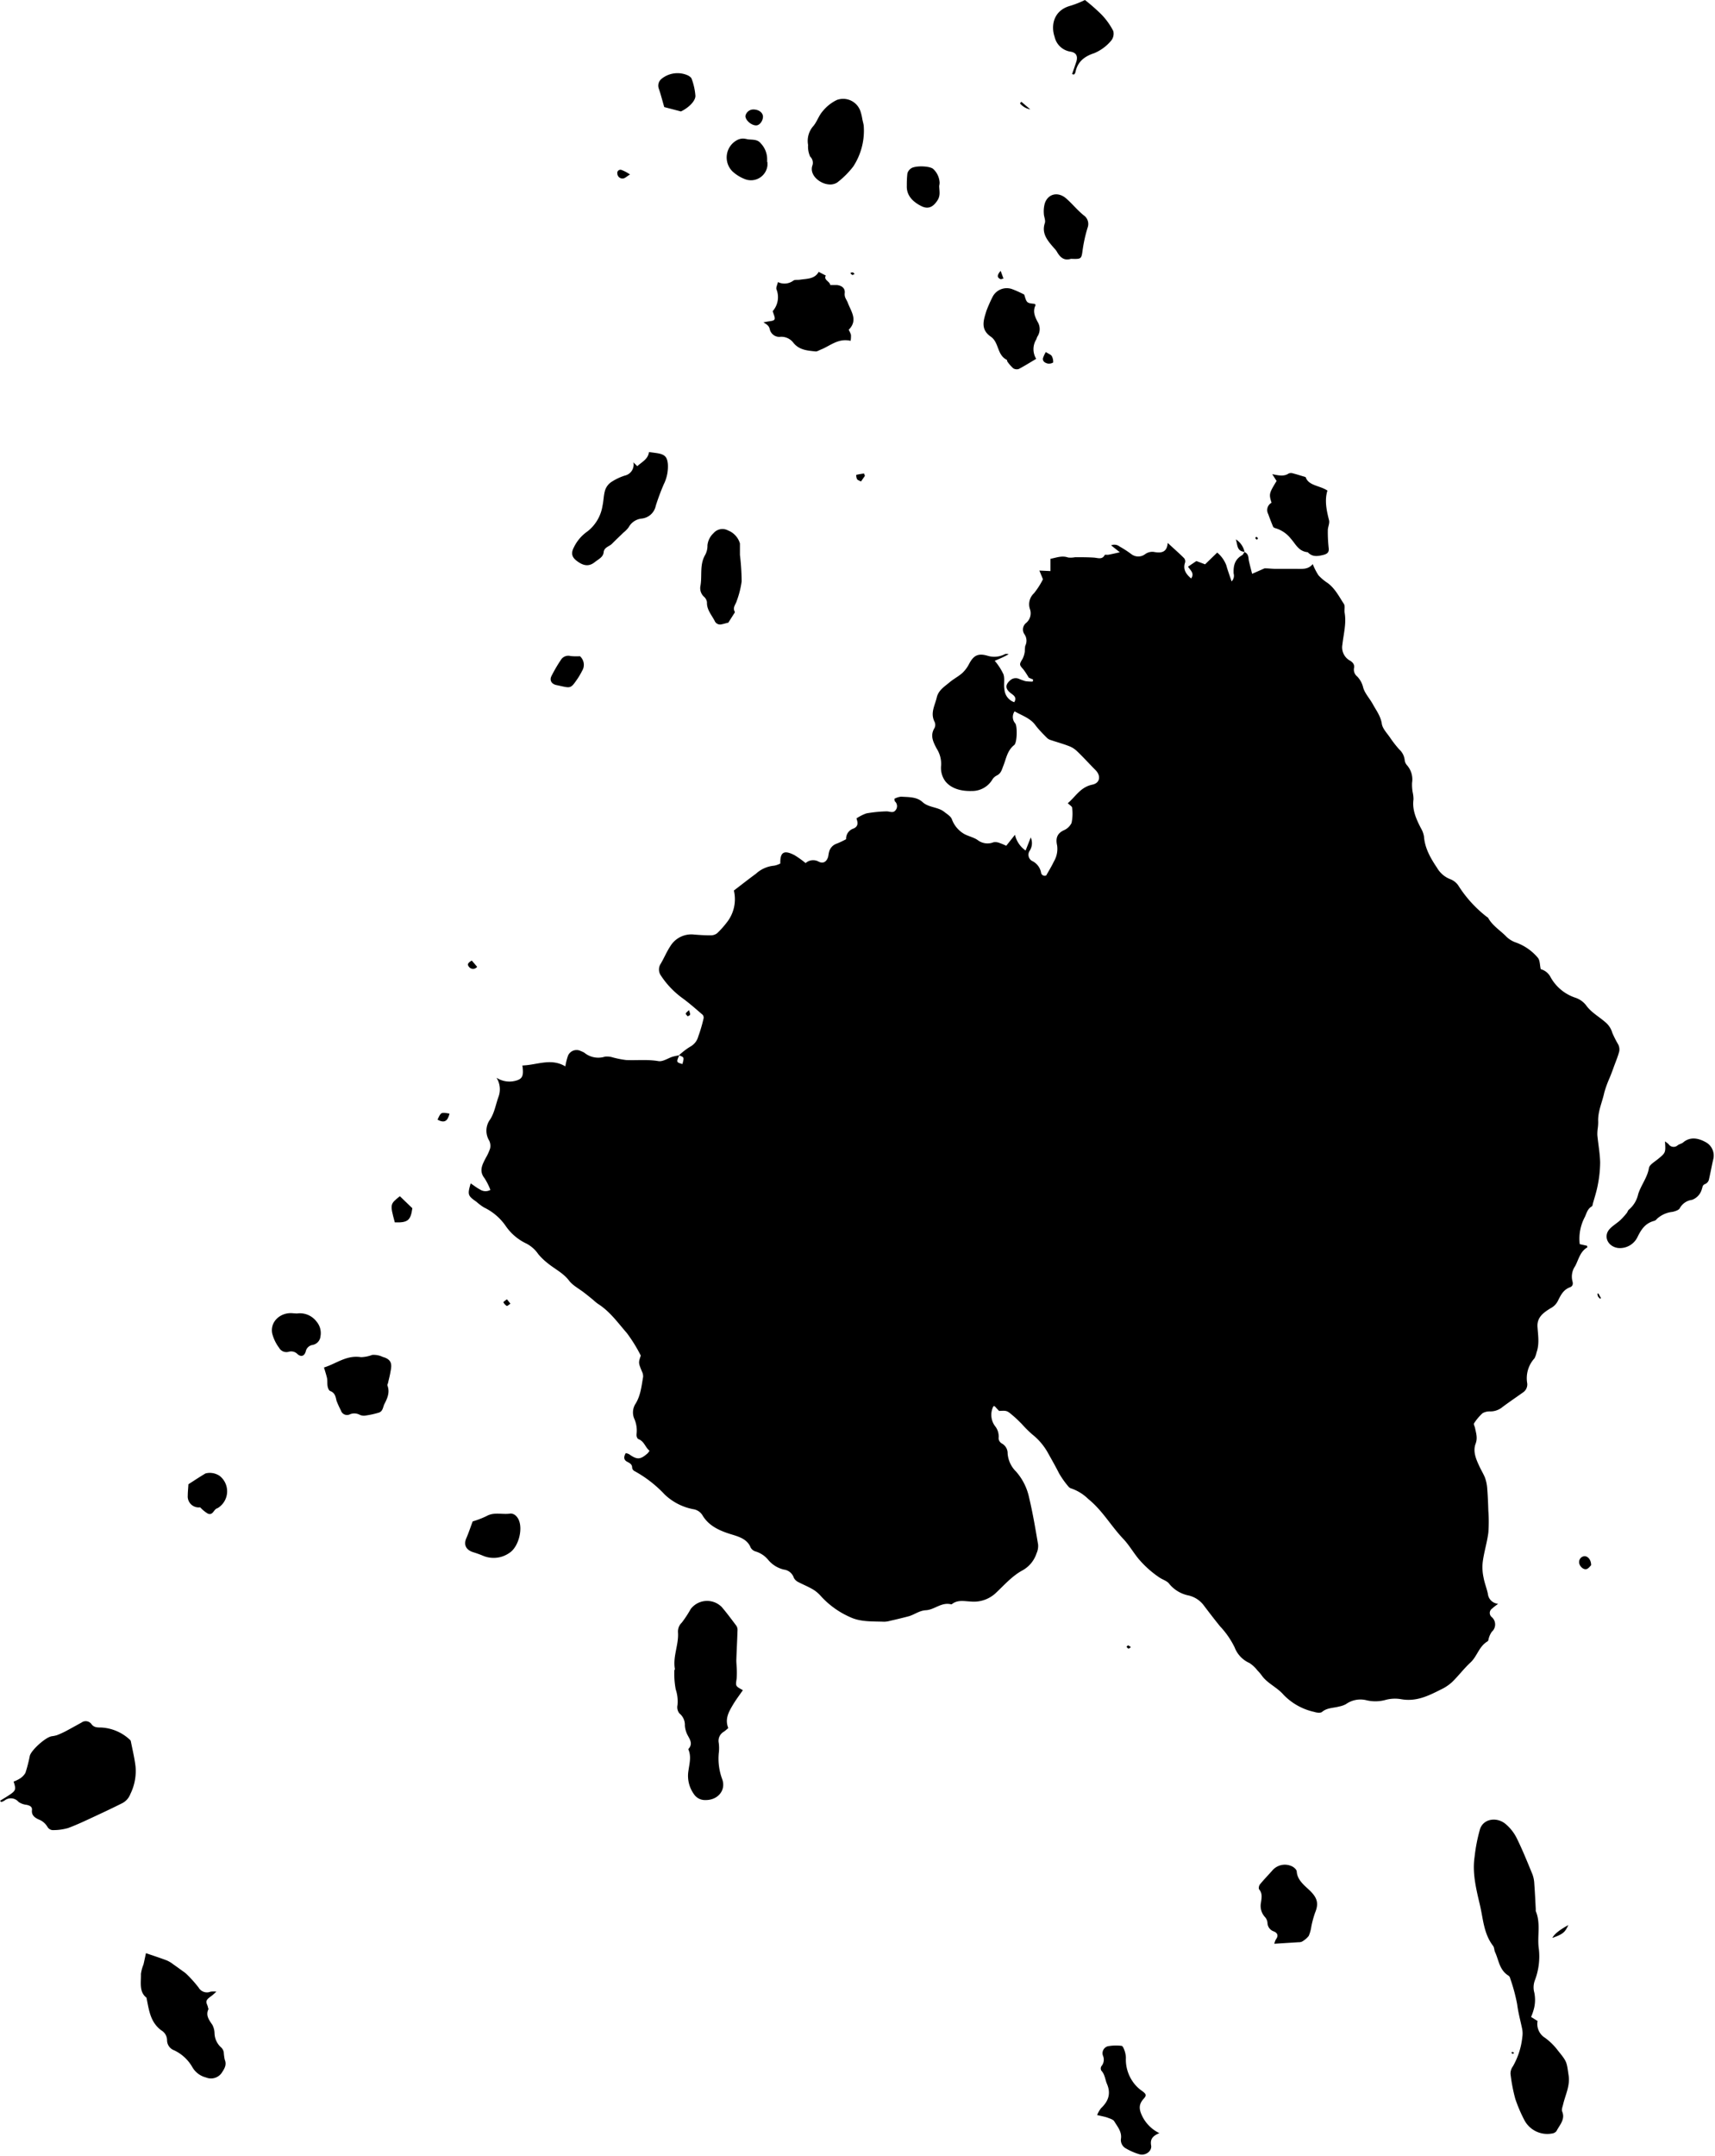 <?xml version="1.0" encoding="UTF-8"?><svg xmlns="http://www.w3.org/2000/svg" xmlns:xlink="http://www.w3.org/1999/xlink" data-name="Слой 1" height="494.3" preserveAspectRatio="xMidYMid meet" version="1.0" viewBox="58.0 0.0 393.3 494.3" width="393.3" zoomAndPan="magnify"><g id="change1_1"><path d="M343.42,126.58c1,.44.83,1.3,1,2.06s.43,1.76.73,2.92L348,130.3c.89,0,1.67.11,2.45.12,1.56,0,3.12,0,4.68,0s2.86.19,3.92-1.09a14.58,14.58,0,0,0,1.31,2.56,10.54,10.54,0,0,0,2.09,1.76c1.74,1.29,2.63,3.12,3.74,4.8.33.51.06,1.31.17,2,.44,2.48-.24,4.89-.51,7.33a3.48,3.48,0,0,0,1.68,3.65c.79.43,1.11,1,1,1.66a2,2,0,0,0,.71,2,5.46,5.46,0,0,1,1.39,2.59c.39,1.32,1.48,2.46,2.17,3.72.8,1.46,1.83,2.78,2.09,4.53.17,1.17,1.29,2.25,2,3.34a25.78,25.78,0,0,0,2,2.55,3.84,3.84,0,0,1,1.25,2.46,2.09,2.09,0,0,0,.54,1.18,4.93,4.93,0,0,1,1.15,4,10.12,10.12,0,0,0,.14,2.19,7.19,7.19,0,0,1,.18,1.65c-.32,2.39.63,4.49,1.71,6.58a5.42,5.42,0,0,1,.7,1.9c.2,2.68,1.49,4.95,3,7.19a6,6,0,0,0,3.06,2.61,3.89,3.89,0,0,1,1.81,1.43,28,28,0,0,0,6.43,7.11c.16.12.37.22.45.38,1,1.79,2.84,2.87,4.23,4.33a6,6,0,0,0,2.2,1.29,11.74,11.74,0,0,1,4.93,3.46c.51.6.43,1.62.67,2.62a3.61,3.61,0,0,1,2.29,1.9,10.13,10.13,0,0,0,5.73,4.67,5.18,5.18,0,0,1,2.48,1.85c1.14,1.53,2.85,2.46,4.26,3.69a4.92,4.92,0,0,1,1.65,2.48,23.27,23.27,0,0,0,1.36,2.68,2.55,2.55,0,0,1,.23,1.57c-.31,1.19-.8,2.35-1.23,3.52-.31.88-.64,1.75-1,2.62a24.83,24.83,0,0,0-1.2,3.31c-.47,2.22-1.51,4.35-1.4,6.66a10.13,10.13,0,0,1-.09,1.46,9.25,9.25,0,0,0-.1,1.66c.2,2.07.59,4.14.64,6.21a26.9,26.9,0,0,1-.53,5.13c-.27,1.51-.77,3-1.18,4.48,0,.17-.08.42-.21.5-1,.59-1.16,1.51-1.58,2.41a10.58,10.58,0,0,0-1.18,6.24l1.68.38c0,.14.11.33.06.36-1.71,1-2,2.85-2.81,4.33a4.2,4.2,0,0,0-.61,3.4c.19.62.1,1.18-.56,1.42-1.65.62-2.19,2-2.85,3.27a3.78,3.78,0,0,1-1.6,1.54c-1.62,1-3.13,2.06-3,4.26.13,1.94.48,3.94-.22,5.88a4.92,4.92,0,0,1-.48,1.35,6.77,6.77,0,0,0-1.68,5.55,2.2,2.2,0,0,1-1,2.3c-1.63,1.17-3.32,2.29-4.91,3.51a4.34,4.34,0,0,1-2.65.8A3.25,3.25,0,0,0,398,324a11.6,11.6,0,0,0-1.95,2.31c-.16.22.13.68.2,1,.25,1.22.66,2.36.15,3.69-.62,1.64,0,3.31.73,4.88.43,1,1,1.88,1.41,2.87a9.29,9.29,0,0,1,.52,2.49c.14,1.72.21,3.44.26,5.15a33,33,0,0,1,0,5c-.29,2.26-1,4.48-1.29,6.75a11,11,0,0,0,.18,3.47c.22,1.27.72,2.5,1,3.77a2.54,2.54,0,0,0,2.35,2.31c-.56.45-1,.74-1.33,1.07a1.22,1.22,0,0,0-.11,2,2.23,2.23,0,0,1,0,3.35,4.7,4.7,0,0,0-.65,1.33c-.12.29-.1.73-.32.86-2,1.18-2.35,3.39-3.92,4.85s-2.75,3.07-4.24,4.51a10.31,10.31,0,0,1-2.59,1.71c-2.81,1.42-5.61,2.82-9.08,2.2a8.24,8.24,0,0,0-3.63.18,8.72,8.72,0,0,1-4.24.08,5.72,5.72,0,0,0-4.78.87,5.26,5.26,0,0,1-1.49.53c-1.35.38-2.84.27-4,1.26-.32.28-1.21.19-1.76,0a13.87,13.87,0,0,1-7.06-3.93c-1.48-1.72-3.72-2.61-5-4.42a9.79,9.79,0,0,0-1-1.17,7.52,7.52,0,0,0-1.83-1.7,6.4,6.4,0,0,1-3.38-3.55,19.28,19.28,0,0,0-3.33-4.83c-1.33-1.63-2.61-3.31-3.89-5a6.06,6.06,0,0,0-3.31-2.09,7.68,7.68,0,0,1-4.5-2.7c-.48-.66-1.55-.95-2.29-1.47a23.33,23.33,0,0,1-4.77-4.29c-1.21-1.49-2.16-3.16-3.49-4.56-2.8-2.94-4.74-6.48-8-9.11a10.39,10.39,0,0,0-3.82-2.39,1.36,1.36,0,0,1-.67-.39,20.77,20.77,0,0,1-2.2-3.09c-.79-1.57-1.66-3.09-2.52-4.63a14.16,14.16,0,0,0-3.7-4.36,28.46,28.46,0,0,1-2.33-2.33c-.69-.69-1.38-1.39-2.13-2-1.29-1.1-1.32-1.09-3.08-1-.34-.35-.68-.72-1-1.08,0,0-.12,0-.3,0a4.32,4.32,0,0,0,.35,4.53,3.77,3.77,0,0,1,.84,2.79,1.45,1.45,0,0,0,.68,1.19,2.55,2.55,0,0,1,1.39,2.33,6.47,6.47,0,0,0,1.93,4.14,13.13,13.13,0,0,1,3,6c.85,3.56,1.45,7.16,2.06,10.75a4.12,4.12,0,0,1-.36,2,6.92,6.92,0,0,1-3.4,4c-2.33,1.31-4.12,3.4-6.07,5.21a7.36,7.36,0,0,1-5.59,1.84c-1.51-.07-3-.45-4.32.57a.3.3,0,0,1-.19.07c-2.24-.57-3.81,1.24-5.79,1.35-1.6.09-2.67,1.06-4.07,1.42s-2.75.7-4.13,1a5.25,5.25,0,0,1-1.41.22c-2.65-.1-5.41.08-7.81-1.07a19.77,19.77,0,0,1-6.8-4.94,7.42,7.42,0,0,0-1.95-1.54c-1-.57-2.07-1-3.06-1.52a2.28,2.28,0,0,1-1.07-1,2.76,2.76,0,0,0-2.3-1.89,6.67,6.67,0,0,1-3.51-2.14,6,6,0,0,0-2.92-2,1.89,1.89,0,0,1-1.18-.92c-.79-2-2.84-2.52-4.61-3.07-2.7-.84-5-1.95-6.4-4.26a3,3,0,0,0-2.19-1.46,13,13,0,0,1-6.51-3.36,27.67,27.67,0,0,0-6.94-5.38,1,1,0,0,1-.52-.75c0-.75-.43-1-1.1-1.36-.89-.43-.85-1.16-.37-2a3,3,0,0,1,.75.24c1.85,1.32,2.6,1.29,4.29-.21a4.12,4.12,0,0,0,.41-.58c-1-.78-1.16-2.13-2.56-2.67-.28-.11-.47-.76-.41-1.12a6.69,6.69,0,0,0-.56-3.63,3.67,3.67,0,0,1,.37-3.41c1.14-1.9,1.33-4,1.69-6.07a2.34,2.34,0,0,0-.26-1.25c-.82-2-.83-2-.27-3.66a34.69,34.69,0,0,0-3.2-5.17c-2.05-2.34-3.84-4.92-6.62-6.69A12,12,0,0,1,194,298c-.66-.54-1.32-1.08-2-1.6-1.18-.93-2.65-1.67-3.5-2.8-1.33-1.76-3.35-2.69-5-4.07a14,14,0,0,1-2.06-2,7.42,7.42,0,0,0-2.74-2.43,11.87,11.87,0,0,1-4.71-4,12.69,12.69,0,0,0-5-4.27,12.41,12.41,0,0,1-1.73-1.3c-2-1.4-2.07-1.63-1.32-4.22.73.48,1.37,1,2.1,1.38a2.29,2.29,0,0,0,2.42.12,14,14,0,0,0-1.34-2.68c-1.34-1.68-.5-3.14.28-4.65a11.56,11.56,0,0,0,1-2.19,2.75,2.75,0,0,0-.21-1.78,4.36,4.36,0,0,1,.21-4.86c1-1.52,1.29-3.46,1.93-5.21a4.94,4.94,0,0,0-.47-4.35,5.48,5.48,0,0,0,4.63.62c1.35-.43,1.64-1.15,1.31-3.43,3.31-.09,6.57-1.78,9.85.21a14.5,14.5,0,0,1,.62-2.48,2.14,2.14,0,0,1,3-1,3.49,3.49,0,0,1,.73.34,5.06,5.06,0,0,0,4.75.9,4.43,4.43,0,0,1,1.81.19,22.85,22.85,0,0,0,3,.59c2.47.11,4.93-.18,7.43.25,1,.17,2.14-.64,3.22-1a14,14,0,0,1,1.56-.33c-.69,1.56-.68,1.6.73,2,.42-1.56.42-1.56-.79-2a15.44,15.44,0,0,1,2.61-2,3.73,3.73,0,0,0,1.81-2.31,34.56,34.56,0,0,0,1.21-4.11,1,1,0,0,0-.19-.86c-1.51-1.3-3-2.63-4.62-3.81a19.92,19.92,0,0,1-5-5.25,2.4,2.4,0,0,1,0-2.67c.77-1.3,1.34-2.71,2.19-4a5.63,5.63,0,0,1,5.43-2.68c1.3.11,2.6.19,3.9.18a2.3,2.3,0,0,0,1.42-.49,20.81,20.81,0,0,0,2.18-2.43,8.57,8.57,0,0,0,1.65-7.35c1.68-1.28,3.35-2.6,5.07-3.86a7.1,7.1,0,0,1,4.17-1.84,4.94,4.94,0,0,0,1.41-.5c-.07-2.63.85-3.15,3.25-1.91a22,22,0,0,1,2.55,1.82,2.57,2.57,0,0,1,3-.33c1.05.53,1.78,0,2.13-1,.11-.35.12-.73.22-1.09a2.68,2.68,0,0,1,1.84-2.06,21,21,0,0,0,2.1-1,2.42,2.42,0,0,1,1.64-2.42c1.31-.53,1-1.55.73-2.34a9.87,9.87,0,0,1,2.29-1.16,30,30,0,0,1,4.64-.46c.72,0,1.5.48,2.05-.28a1.46,1.46,0,0,0-.15-2c-.08-.08-.06-.23-.14-.6a4.2,4.2,0,0,1,1.54-.49c1.73.12,3.59,0,4.95,1.26s3.52,1.08,4.93,2.21c.65.52,1.5,1,1.77,1.7a6.44,6.44,0,0,0,2.6,3.24c1,.65,2.42.87,3.37,1.58a3.72,3.72,0,0,0,3.59.46,2.53,2.53,0,0,1,1.34.15,15.78,15.78,0,0,1,1.57.66l2-2.52A6.08,6.08,0,0,0,293.2,195l1.18-3a3.22,3.22,0,0,1-.26,3.08,1.63,1.63,0,0,0,.73,2.39,3.72,3.72,0,0,1,1.89,2.54.84.84,0,0,0,1.19.7c.63-1.13,1.25-2.11,1.73-3.15a5.66,5.66,0,0,0,.77-3.71c-.31-1.4-.2-2.67,1.5-3.48a3.48,3.48,0,0,0,1.81-1.7,10.26,10.26,0,0,0,.13-3.46c0-.32-.55-.61-1-1.06,1.83-1.53,2.88-3.68,5.65-4.26,1.78-.37,2-2.06.68-3.37s-2.83-3-4.32-4.4A5.45,5.45,0,0,0,303,171c-1.31-.5-2.68-.87-4-1.32a2.06,2.06,0,0,1-.84-.45c-1-1-2-2-2.84-3.14-1.16-1.48-3-2.06-4.64-3a2.24,2.24,0,0,0-.15,2.33,2.86,2.86,0,0,0,.33.47c.46.75.4,4.38-.27,4.92-1.62,1.28-1.83,3.12-2.5,4.77-.35.88-.5,1.74-1.54,2.24a2.44,2.44,0,0,0-1,.95,5.4,5.4,0,0,1-4.69,2.58c-2.29.07-4.72-.47-6.12-2.3a5.2,5.2,0,0,1-.92-3.52,6.46,6.46,0,0,0-1-3.88c-.82-1.56-1.57-3-.51-4.74a1.64,1.64,0,0,0,0-1.45c-1-2,.09-3.71.52-5.56.38-1.66,1.8-2.51,3-3.52.9-.75,2-1.31,2.87-2.09a7.65,7.65,0,0,0,1.56-2.11c1-1.87,2-2.49,4.24-1.83a5.21,5.21,0,0,0,3.88-.34,1.14,1.14,0,0,1,.92,0c-.47.24-.93.5-1.41.72s-1.07.47-1.77.77a13.59,13.59,0,0,1,2,3.09c.36,1.09,0,2.35.23,3.49a3.33,3.33,0,0,0,2.24,2.91c.63-1,0-1.5-.7-2-1.41-1.05-1.42-2-.16-3.07a1.87,1.87,0,0,1,1.91-.3,13.79,13.79,0,0,0,1.52.55,11.53,11.53,0,0,0,1.67.1l.1-.47-1-.43a19.88,19.88,0,0,0-1.24-1.9c-1-1.08-.94-1.18-.18-2.43a5.23,5.23,0,0,0,.51-1.7,7.63,7.63,0,0,1,.1-1.28,2.57,2.57,0,0,0-.18-2.64,1.92,1.92,0,0,1,.37-2.59,2.88,2.88,0,0,0,.87-3.23,3.43,3.43,0,0,1,.94-3.58,18.13,18.13,0,0,0,2.06-3.21l-.82-2,2.54.12v-2.81c1.4-.27,2.63-.8,4.05-.3a5.64,5.64,0,0,0,1.62-.07c1.43,0,2.86,0,4.28.09.93.06,1.91.54,2.5-.6.05-.11.58,0,.87-.06.76-.14,1.51-.32,2.59-.56l-2-1.59a1.93,1.93,0,0,1,1.95.27,24.91,24.91,0,0,1,2.75,1.79,2.61,2.61,0,0,0,3.05,0,2.79,2.79,0,0,1,2.06-.55c1.57.29,3,.21,3.17-2.06,1.47,1.35,2.64,2.38,3.74,3.47a1.14,1.14,0,0,1,.25,1c-.53,1.5.11,2.6,1.38,3.67.84-1.17-.19-1.88-.71-2.7l1.91-1.29,2,.75,2.78-2.69a7,7,0,0,1,2.08,2.89c.33,1.19.76,2.35,1.22,3.72a1.83,1.83,0,0,0,.47-1.8c-.08-1.69.18-3.2,1.94-4.21.26-.14.37-.5.56-.76Z"/><path d="M409.12,462.42l1.49.93a3.74,3.74,0,0,0,1.75,3.88,14.34,14.34,0,0,1,3,3c2.05,2.51,1.91,2.53,2.37,5.6.36,2.4-.76,4.47-1.27,6.68-.13.53-.39,1.15-.2,1.6.74,1.81-.6,3.07-1.32,4.49a1.56,1.56,0,0,1-1,.54,5.94,5.94,0,0,1-6.38-3.11,34.11,34.11,0,0,1-2.05-4.8,38.05,38.05,0,0,1-1.11-5.8,2.86,2.86,0,0,1,.58-1.73,17.18,17.18,0,0,0,2.14-6.73,5.42,5.42,0,0,0-.05-1.84c-.39-1.87-.9-3.71-1.14-5.62a40.24,40.24,0,0,0-1.59-5.9,1.07,1.07,0,0,0-.37-.64c-2.14-1.3-2.23-3.54-3.11-5.42-.21-.46-.15-1-.45-1.42-2.15-2.79-2.27-6.16-3-9.29-.85-3.63-1.81-7.35-1.24-11.14a37.78,37.78,0,0,1,1.25-6.37c.78-2.35,3.8-2.83,5.83-1.17a10.13,10.13,0,0,1,2.59,3.29c1.33,2.7,2.45,5.49,3.59,8.26a7.1,7.1,0,0,1,.43,2.19c.15,2,.24,3.94.34,5.9a1.48,1.48,0,0,0,0,.37c1.21,2.86.25,5.87.72,8.79A15.4,15.4,0,0,1,410,454a4.54,4.54,0,0,0-.13,2.87,8.32,8.32,0,0,1,0,3.26A12,12,0,0,1,409.12,462.42Z"/><path d="M58,412.86c.67-.41,1.35-.81,2-1.24,1.63-1.06,1.73-1.33,1.12-3.16a7.61,7.61,0,0,0,1.38-.66,3.7,3.7,0,0,0,1.33-1.34,32.36,32.36,0,0,0,1-3.88c.27-1.25,3.53-4.24,5-4.51a7.72,7.72,0,0,0,1.2-.24,19.32,19.32,0,0,0,2-.9c1.23-.65,2.45-1.34,3.66-2a1.63,1.63,0,0,1,2.32.4c.54.7,1.24.73,2.14.73a10.39,10.39,0,0,1,6.65,2.82.58.58,0,0,1,.2.32c.38,1.93.85,3.84,1.08,5.78a11.86,11.86,0,0,1-1.18,6.32,3.93,3.93,0,0,1-1.86,2.11c-2,1-4,1.95-6,2.88s-4.22,2-6.42,2.82a12.43,12.43,0,0,1-3.63.47,1.5,1.5,0,0,1-1.08-.69,3.93,3.93,0,0,0-2-1.73c-.93-.41-1.72-1-1.58-2.15.09-.77-.47-1.06-1.23-1.22a4,4,0,0,1-1.85-.67,2.3,2.3,0,0,0-3.24-.29,3.91,3.91,0,0,1-.72.31Z"/><path d="M228.36,387.5c-.73,1.08-1.54,2.12-2.2,3.23-1,1.67-2,3.35-1.14,5.45a10.8,10.8,0,0,1-1,.83,2.4,2.4,0,0,0-1.19,2.58,9.12,9.12,0,0,1,0,2.39,13.52,13.52,0,0,0,.82,6c.86,2.5-1.06,4.78-3.91,4.71a3,3,0,0,1-2.56-1.29,7.2,7.2,0,0,1-1.29-5.49c.22-1.59.67-3.18,0-4.76,0-.06-.06-.15,0-.18,1.31-1.47-.14-2.62-.52-3.9a5.22,5.22,0,0,1-.31-1.45,3.37,3.37,0,0,0-1.26-2.8,2.29,2.29,0,0,1-.43-1.88,8.65,8.65,0,0,0-.41-3.63,19.44,19.44,0,0,1-.31-4.33c0-.11.14-.24.12-.34-.51-2.87.93-5.6.71-8.44a2.8,2.8,0,0,1,.87-2.18,26.53,26.53,0,0,0,2.06-3.14,4.73,4.73,0,0,1,7.09-.46c1.17,1.36,2.22,2.8,3.3,4.22a1.71,1.71,0,0,1,.34,1c-.07,2.34-.2,4.68-.28,7,0,.49.05,1,.07,1.47a18.33,18.33,0,0,1,0,2.77C226.68,386.56,226.62,386.55,228.36,387.5Z"/><path d="M91.59,458c-1.73-1.32-1.22-3.47-1.27-5.45a8.83,8.83,0,0,1,.58-2.15c.21-.88.39-1.77.57-2.6,1.57.54,3.22,1.07,4.83,1.68a7.16,7.16,0,0,1,1.47.9c.79.55,1.57,1.12,2.36,1.69a4.94,4.94,0,0,1,.75.62,27.82,27.82,0,0,1,2.67,3,2.2,2.2,0,0,0,2.75.93,5.9,5.9,0,0,1,1.33,0c-.42.38-.61.56-.82.73-.48.42-1.16.77-1.4,1.28s.16,1,.27,1.51c0,.18.17.39.11.53-.65,1.4.14,2.44.91,3.56a4.37,4.37,0,0,1,.5,1.95,4.52,4.52,0,0,0,1.58,3.29,2,2,0,0,1,.54,1.1,10.8,10.8,0,0,0,.22,1.64c.5,1.21-.07,2.08-.73,3.08a3,3,0,0,1-3.58,1,5,5,0,0,1-3.09-2.31,9.44,9.44,0,0,0-4.22-3.92,2.47,2.47,0,0,1-1.61-2.36A2.64,2.64,0,0,0,95,465.5C92.45,463.6,92.18,460.9,91.59,458Z"/><path d="M439.83,261.69a7,7,0,0,1,.82.62,1.38,1.38,0,0,0,2.11.25c.37-.26.9-.35,1.24-.64,1.68-1.42,3.57-.93,5.11-.09a3.49,3.49,0,0,1,1.78,4c-.36,1.55-.64,3.13-1,4.68a1.5,1.5,0,0,1-.81.93c-.7.26-.6.69-.8,1.19a3.59,3.59,0,0,1-2.26,2.46,3.73,3.73,0,0,0-2.8,1.92c-.2.42-1.05.69-1.66.83a6.27,6.27,0,0,0-3.57,1.6,1.25,1.25,0,0,1-.61.46c-2.08.53-3,2-3.81,3.62a4.46,4.46,0,0,1-4.51,2.6c-2.36-.33-3.44-2.69-1.92-4.35.69-.75,1.64-1.3,2.41-2a15.81,15.81,0,0,0,1.51-1.66c.2-.24.26-.61.5-.79a6.4,6.4,0,0,0,2.12-3.53c.64-2.06,2.12-3.82,2.47-6,.11-.73,1.23-1.38,2-2C440,264.28,440,264.3,439.83,261.69Z"/><path d="M245.75,62.33l1.64.85c-.6,1,.94,1.32,1,2.17.61,0,1.09,0,1.55,0,1.18.13,1.9.79,1.78,1.83s.44,1.5.71,2.24c.74,2,2.39,4,.2,6.19a5.67,5.67,0,0,1,.52,1.16,6.24,6.24,0,0,1-.08,1.37c-2.85-.65-4.65,1.14-6.81,2-.42.16-.87.48-1.26.43-1.88-.2-3.73-.32-5.07-2a3.44,3.44,0,0,0-3.16-1.33,2.25,2.25,0,0,1-2.25-1.81c-.21-.83-.74-1.07-1.44-1.53.41-.07.81-.16,1.22-.22,1.47-.19,1.6-.36,1.13-1.65-.08-.24-.16-.47-.23-.69a4.85,4.85,0,0,0,.87-5c-.15-.43.19-1,.33-1.67a3.43,3.43,0,0,0,3.55-.34c.35-.25,1-.11,1.55-.21C243.07,63.88,244.83,64,245.75,62.33Z"/><path d="M203.26,106l.89.88c1.09-1,2.5-1.63,2.67-3.24.58.08,1.24.16,1.89.26,1.74.28,2.29.84,2.45,2.47a9.17,9.17,0,0,1-.95,4.69,51.37,51.37,0,0,0-1.82,4.89,3.68,3.68,0,0,1-3.22,2.94,3.84,3.84,0,0,0-3,2,6.58,6.58,0,0,1-1.2,1.22c-.86.85-1.75,1.67-2.6,2.54-.63.65-1.82.81-1.93,1.95s-1.17,1.59-2,2.25c-1.23,1-2.45,1-4-.13-1.32-.93-1.54-1.86-.85-3.2a9.46,9.46,0,0,1,3.15-3.7,9.28,9.28,0,0,0,3.44-5.9c.26-1.18.24-2.43.61-3.59a3.67,3.67,0,0,1,1.48-1.87,12.87,12.87,0,0,1,3-1.42A2.58,2.58,0,0,0,203.26,106Z"/><path d="M349.6,115.27c-.62-2-.57-2.16,1.16-5l-1-1.56c1.46.29,2.68.59,3.8-.17a1.52,1.52,0,0,1,1,0c.89.23,1.76.51,2.86.84.66,2,3.19,1.9,5,3.09-.69,2.25-.21,4.52.37,6.81.18.71-.28,1.53-.28,2.31a32.54,32.54,0,0,0,.2,4.07c.11.94-.28,1.33-1.25,1.57-1.33.33-2.55.48-3.54-.62-2.14-.19-2.79-1.9-3.92-3.14a7,7,0,0,0-3.34-2.32c-.25-.07-.61-.19-.69-.37-.42-1-.78-1.94-1.13-2.93A1.9,1.9,0,0,1,349.6,115.27Z"/><path d="M256.07,28.75a15,15,0,0,1-2.39,9.42A19.86,19.86,0,0,1,250,41.84a3,3,0,0,1-1.91.44c-2.06-.14-4.57-2.16-3.77-4.38a1.94,1.94,0,0,0-.53-2,5.5,5.5,0,0,1-.47-2.67,5.12,5.12,0,0,1,1.08-4.19c.92-1,1.32-2.46,2.24-3.51a9.45,9.45,0,0,1,3.3-2.62,4.19,4.19,0,0,1,5.36,2.52,11.14,11.14,0,0,1,.44,1.79C255.84,27.77,256,28.29,256.07,28.75Z"/><path d="M350.23,445.64a5.2,5.2,0,0,1,.37-1c.61-.79.43-1.47-.48-1.83a2.12,2.12,0,0,1-1.45-2,2.28,2.28,0,0,0-.59-1.31,3.77,3.77,0,0,1-.9-3.31c.13-1,.39-2.05-.41-3-.19-.23-.06-.87.17-1.16.88-1.08,1.87-2.09,2.8-3.14a3.77,3.77,0,0,1,4.55-1c.48.22,1.07.76,1.09,1.18.13,1.94,1.65,3.09,2.92,4.3,1.78,1.69,2.18,3,1.29,5.14a23,23,0,0,0-.87,3.21,8.21,8.21,0,0,1-.59,2.12,5.28,5.28,0,0,1-1.57,1.32,1.82,1.82,0,0,1-.8.13Z"/><path d="M323.88,489.06c-1.73.7-2.11,1.53-1.89,2.84s-1.34,2.4-2.7,2a14.06,14.06,0,0,1-3.13-1.36,2.19,2.19,0,0,1-1.08-2.28c.19-1.56-.82-2.71-1.56-3.93-.25-.41-1-.62-1.52-.82s-1.41-.36-2.4-.6a6.73,6.73,0,0,1,.91-1.58c1.71-1.61,2.28-3.35,1.36-5.53-.44-1-.45-2.16-1.3-3.07a1,1,0,0,1,0-1,2.32,2.32,0,0,0,.37-2.44,1.65,1.65,0,0,1,1.12-2.15,10.4,10.4,0,0,1,3.16-.09c.19,0,.44.45.53.72a5.52,5.52,0,0,1,.45,2,8.89,8.89,0,0,0,1.77,5.75,8.06,8.06,0,0,0,1.92,1.85c.92.68,1.13,1,.39,1.8-1.19,1.32-1.09,2.41-.33,4A8.51,8.51,0,0,0,323.88,489.06Z"/><path d="M132.3,313.52c2.85-.88,5.15-2.89,8.47-2.37a7.62,7.62,0,0,0,2.57-.51,4.78,4.78,0,0,1,2.44.46c2.43.67,2,2.14,1.72,3.68-.13.72-.32,1.44-.49,2.16,0,.24-.24.51-.16.71.57,1.52.05,2.81-.67,4.2-.37.7-.33,1.65-1.24,2a20.32,20.32,0,0,1-3.33.72,2.3,2.3,0,0,1-1.19-.24,2.61,2.61,0,0,0-2.14-.09,1.47,1.47,0,0,1-2.1-.87,21.75,21.75,0,0,1-1-2.21c-.23-.92-.3-1.8-1.46-2.25-.32-.12-.52-.69-.59-1.08-.12-.66,0-1.35-.16-2S132.59,314.48,132.3,313.52Z"/><path d="M292.89,67.54c.57,1.94.57,1.94,2.42,2.13.06.11.21.25.17.32-.7,1.37-.15,2.63.49,3.82a3.12,3.12,0,0,1-.06,3.35c-.13.21-.17.47-.28.69a4.23,4.23,0,0,0,0,4.42c-1.4.83-2.67,1.63-4,2.33a1.54,1.54,0,0,1-1.27-.16A9.41,9.41,0,0,1,289,82.87c-.07-.09,0-.31-.08-.35-2.34-1.16-1.76-4-3.71-5.34-2.45-1.7-1.63-3.82-1-5.9a32.41,32.41,0,0,1,1.36-3.1,3.65,3.65,0,0,1,4.47-1.92A25.44,25.44,0,0,1,292.89,67.54Z"/><path d="M227.69,124.6c0,.87,0,1.75,0,2.63a53.92,53.92,0,0,1,.39,6.07,20.73,20.73,0,0,1-1.13,4.48c-.22.8-1,1.52-.45,2.45.05.08,0,.27-.12.39-.38.61-.77,1.21-1.37,2.15-.22,0-.86.24-1.51.36a1.35,1.35,0,0,1-1.62-.81c-.71-1.36-1.82-2.56-1.75-4.22a2,2,0,0,0-.7-1.3,2.67,2.67,0,0,1-.81-2.41c.45-2.38-.24-4.9,1.11-7.19a4.36,4.36,0,0,0,.51-2.16,4.37,4.37,0,0,1,1.4-2.81,2.68,2.68,0,0,1,3.31-.62A4.58,4.58,0,0,1,227.69,124.6Z"/><path d="M303.86,17c.31-.91.63-1.83.94-2.75.43-1.28.1-2.19-1.32-2.41a4.41,4.41,0,0,1-3.63-3.4c-.84-2.44-.38-6.08,3.74-7.15A22.94,22.94,0,0,0,306.81,0a44.52,44.52,0,0,1,3.73,3.27,15.6,15.6,0,0,1,2.77,3.85,2.52,2.52,0,0,1-.61,2.34,10.14,10.14,0,0,1-3.76,2.73c-2.5.81-3.88,2.16-4.33,4.44a1.4,1.4,0,0,1-.3.46Z"/><path d="M303.6,59.34c-1.65.52-2.54-.42-3.25-1.68a4.29,4.29,0,0,0-.6-.75c-1.46-1.69-2.95-3.33-2.14-5.76.22-.65-.22-1.46-.23-2.2a6.84,6.84,0,0,1,.23-2.35c.76-2.21,3.05-2.72,4.91-1.09,1.4,1.23,2.56,2.69,4,3.85a2.41,2.41,0,0,1,.91,2.81,33,33,0,0,0-1.18,5.37C306,59.42,305.89,59.41,303.6,59.34Z"/><path d="M166.4,348.81a20.16,20.16,0,0,0,3.19-1.23c1.78-1,3.69-.26,5.51-.58a1.81,1.81,0,0,1,1.2.51,2.88,2.88,0,0,1,.72,1.1c.87,2.18-.14,6.11-2.23,7.44a6.28,6.28,0,0,1-6,.64c-.73-.31-1.5-.58-2.27-.82-1.65-.51-2.23-1.71-1.59-3.18C165.45,351.5,165.85,350.27,166.4,348.81Z"/><path d="M126.1,301.14a4.78,4.78,0,0,1,4.51,1.88,4.05,4.05,0,0,1,.89,3.33,2.22,2.22,0,0,1-1.82,2,1.9,1.9,0,0,0-1.57,1.52c-.32,1.06-1.08,1.3-1.91.56a2,2,0,0,0-2-.51A1.92,1.92,0,0,1,122,309a9.34,9.34,0,0,1-1.58-3.3c-.53-2.75,2-4.93,4.8-4.61Z"/><path d="M234,37.18v.75a3.8,3.8,0,0,1-5.16,3.14A9.06,9.06,0,0,1,226,39.32,4.51,4.51,0,0,1,227.28,32a3,3,0,0,1,1.16-.23,5.74,5.74,0,0,1,1,.16c1.05.16,2.21-.07,3,.91a5.28,5.28,0,0,1,1.49,3.56c0,.25,0,.5,0,.74Z"/><path d="M103.91,345.58a2.51,2.51,0,0,1-2.85-2.7c0-.78.09-1.56.15-2.59,1.16-.74,2.51-1.65,3.92-2.48a4,4,0,0,1,3.25.57,4.5,4.5,0,0,1-.32,7.29c-.16.12-.38.16-.53.28-.59.42-.82,1.5-1.87,1.07A7.82,7.82,0,0,1,103.91,345.58Z"/><path d="M273.39,42.59c0,1.14.36,2.23-.43,3.39-1,1.54-2.18,2.1-3.85,1.18-1.9-1-3.27-2.45-3.15-4.65a22.75,22.75,0,0,1,.13-2.74,2.05,2.05,0,0,1,.87-1.18c.93-.63,4.06-.58,5,.1a4.58,4.58,0,0,1,1.52,3.17A3,3,0,0,1,273.39,42.59Z"/><path d="M214.16,25.55l-3.83-1c-.48-1.66-.82-3-1.25-4.24a2,2,0,0,1,.6-2.21,5.81,5.81,0,0,1,6.1-.8c.34.18.75.47.84.78a14,14,0,0,1,.86,3.92C217.46,23.28,215.74,24.81,214.16,25.55Z"/><path d="M191,150.45a2.63,2.63,0,0,1,.5,3.35,17.8,17.8,0,0,1-.94,1.64c-1.81,2.66-1.6,2.32-4.94,1.63-1.11-.23-1.62-1.06-1.19-2a34.46,34.46,0,0,1,2.18-3.75,2,2,0,0,1,2.24-.91A12.68,12.68,0,0,0,191,150.45Z"/><path d="M148.54,280.25c-1.12-4.18-1.12-4.18,1.16-6l2.86,2.76C152.18,279.8,151.52,280.35,148.54,280.25Z"/><path d="M231.39,28.75c-1.12,0-2.48-1.24-2.44-2.17a1.85,1.85,0,0,1,1.82-1.48c1.3,0,2.27.79,2.2,1.76S232.15,28.77,231.39,28.75Z"/><path d="M422.89,358.86c-.22.19-.59.78-1.09.89-.77.17-1.65-.78-1.66-1.54a1.34,1.34,0,0,1,1.25-1.43C422.16,356.79,422.91,357.63,422.89,358.86Z"/><path d="M297.84,80.71c.64.42,1.16.59,1.36.92a2.7,2.7,0,0,1,.32,1.48,1.89,1.89,0,0,1-1.2.25c-.67-.15-1.29-.52-1.12-1.29A7,7,0,0,1,297.84,80.71Z"/><path d="M158.34,256.71c.78-1.74.8-1.75,2.75-1.39C160.64,257.13,159.86,257.52,158.34,256.71Z"/><path d="M202.48,40c-.76.46-1.13.86-1.56.91a1.16,1.16,0,0,1-1.34-1.08.73.73,0,0,1,1-.85A9.49,9.49,0,0,1,202.48,40Z"/><path d="M417.67,441.35c-.77,1.7-1.27,2.1-3.67,2.95C414.41,443.45,415.58,442.5,417.67,441.35Z"/><path d="M256.35,109.1l-.9,1.29c-.38-.21-.76-.3-.89-.52a1.76,1.76,0,0,1-.19-1,17,17,0,0,1,1.78-.31Z"/><path d="M166.19,220.22l1.23,1.44a1.17,1.17,0,0,1-1.87,0C165,221,165.51,220.66,166.19,220.22Z"/><path d="M343.48,126.53c-1.84-.13-1.63-1.45-2.06-2.87a4.52,4.52,0,0,1,2,2.92Z"/><path d="M287.48,62.1l.65,1.77c-.24,0-.54.2-.71.12C286.7,63.65,286.53,63.16,287.48,62.1Z"/><path d="M174.26,297.89l.8,1c-.29.18-.7.58-.85.51a2.1,2.1,0,0,1-.78-.86A6.35,6.35,0,0,1,174.26,297.89Z"/><path d="M292.21,23.32l2.07,1.76a4.07,4.07,0,0,1-2.37-1.37Z"/><path d="M216,231.59c.14.48.3.74.26,1s-.35.28-.54.42c-.16-.21-.48-.44-.46-.63S215.59,232,216,231.59Z"/><path d="M424.55,296.54l.61,1.08-.2.14a2.55,2.55,0,0,1-.5-.54,2.07,2.07,0,0,1-.12-.62Z"/><path d="M254,62.79c-.24.12-.45.3-.54.25a1.56,1.56,0,0,1-.45-.44,1.31,1.31,0,0,1,.51-.16C253.67,62.46,253.79,62.63,254,62.79Z"/><path d="M317.35,377.64c-.28.18-.5.38-.56.34a1,1,0,0,1-.43-.45s.28-.32.37-.29A2.34,2.34,0,0,1,317.35,377.64Z"/><path d="M404.89,470.9l-.3-.29c.1-.07.22-.19.28-.17a1.19,1.19,0,0,1,.36.24Z"/><path d="M346.08,123.05c.14.11.34.2.39.34s-.16.24-.25.36a1.87,1.87,0,0,1-.36-.39S346,123.18,346.08,123.05Z"/></g></svg>